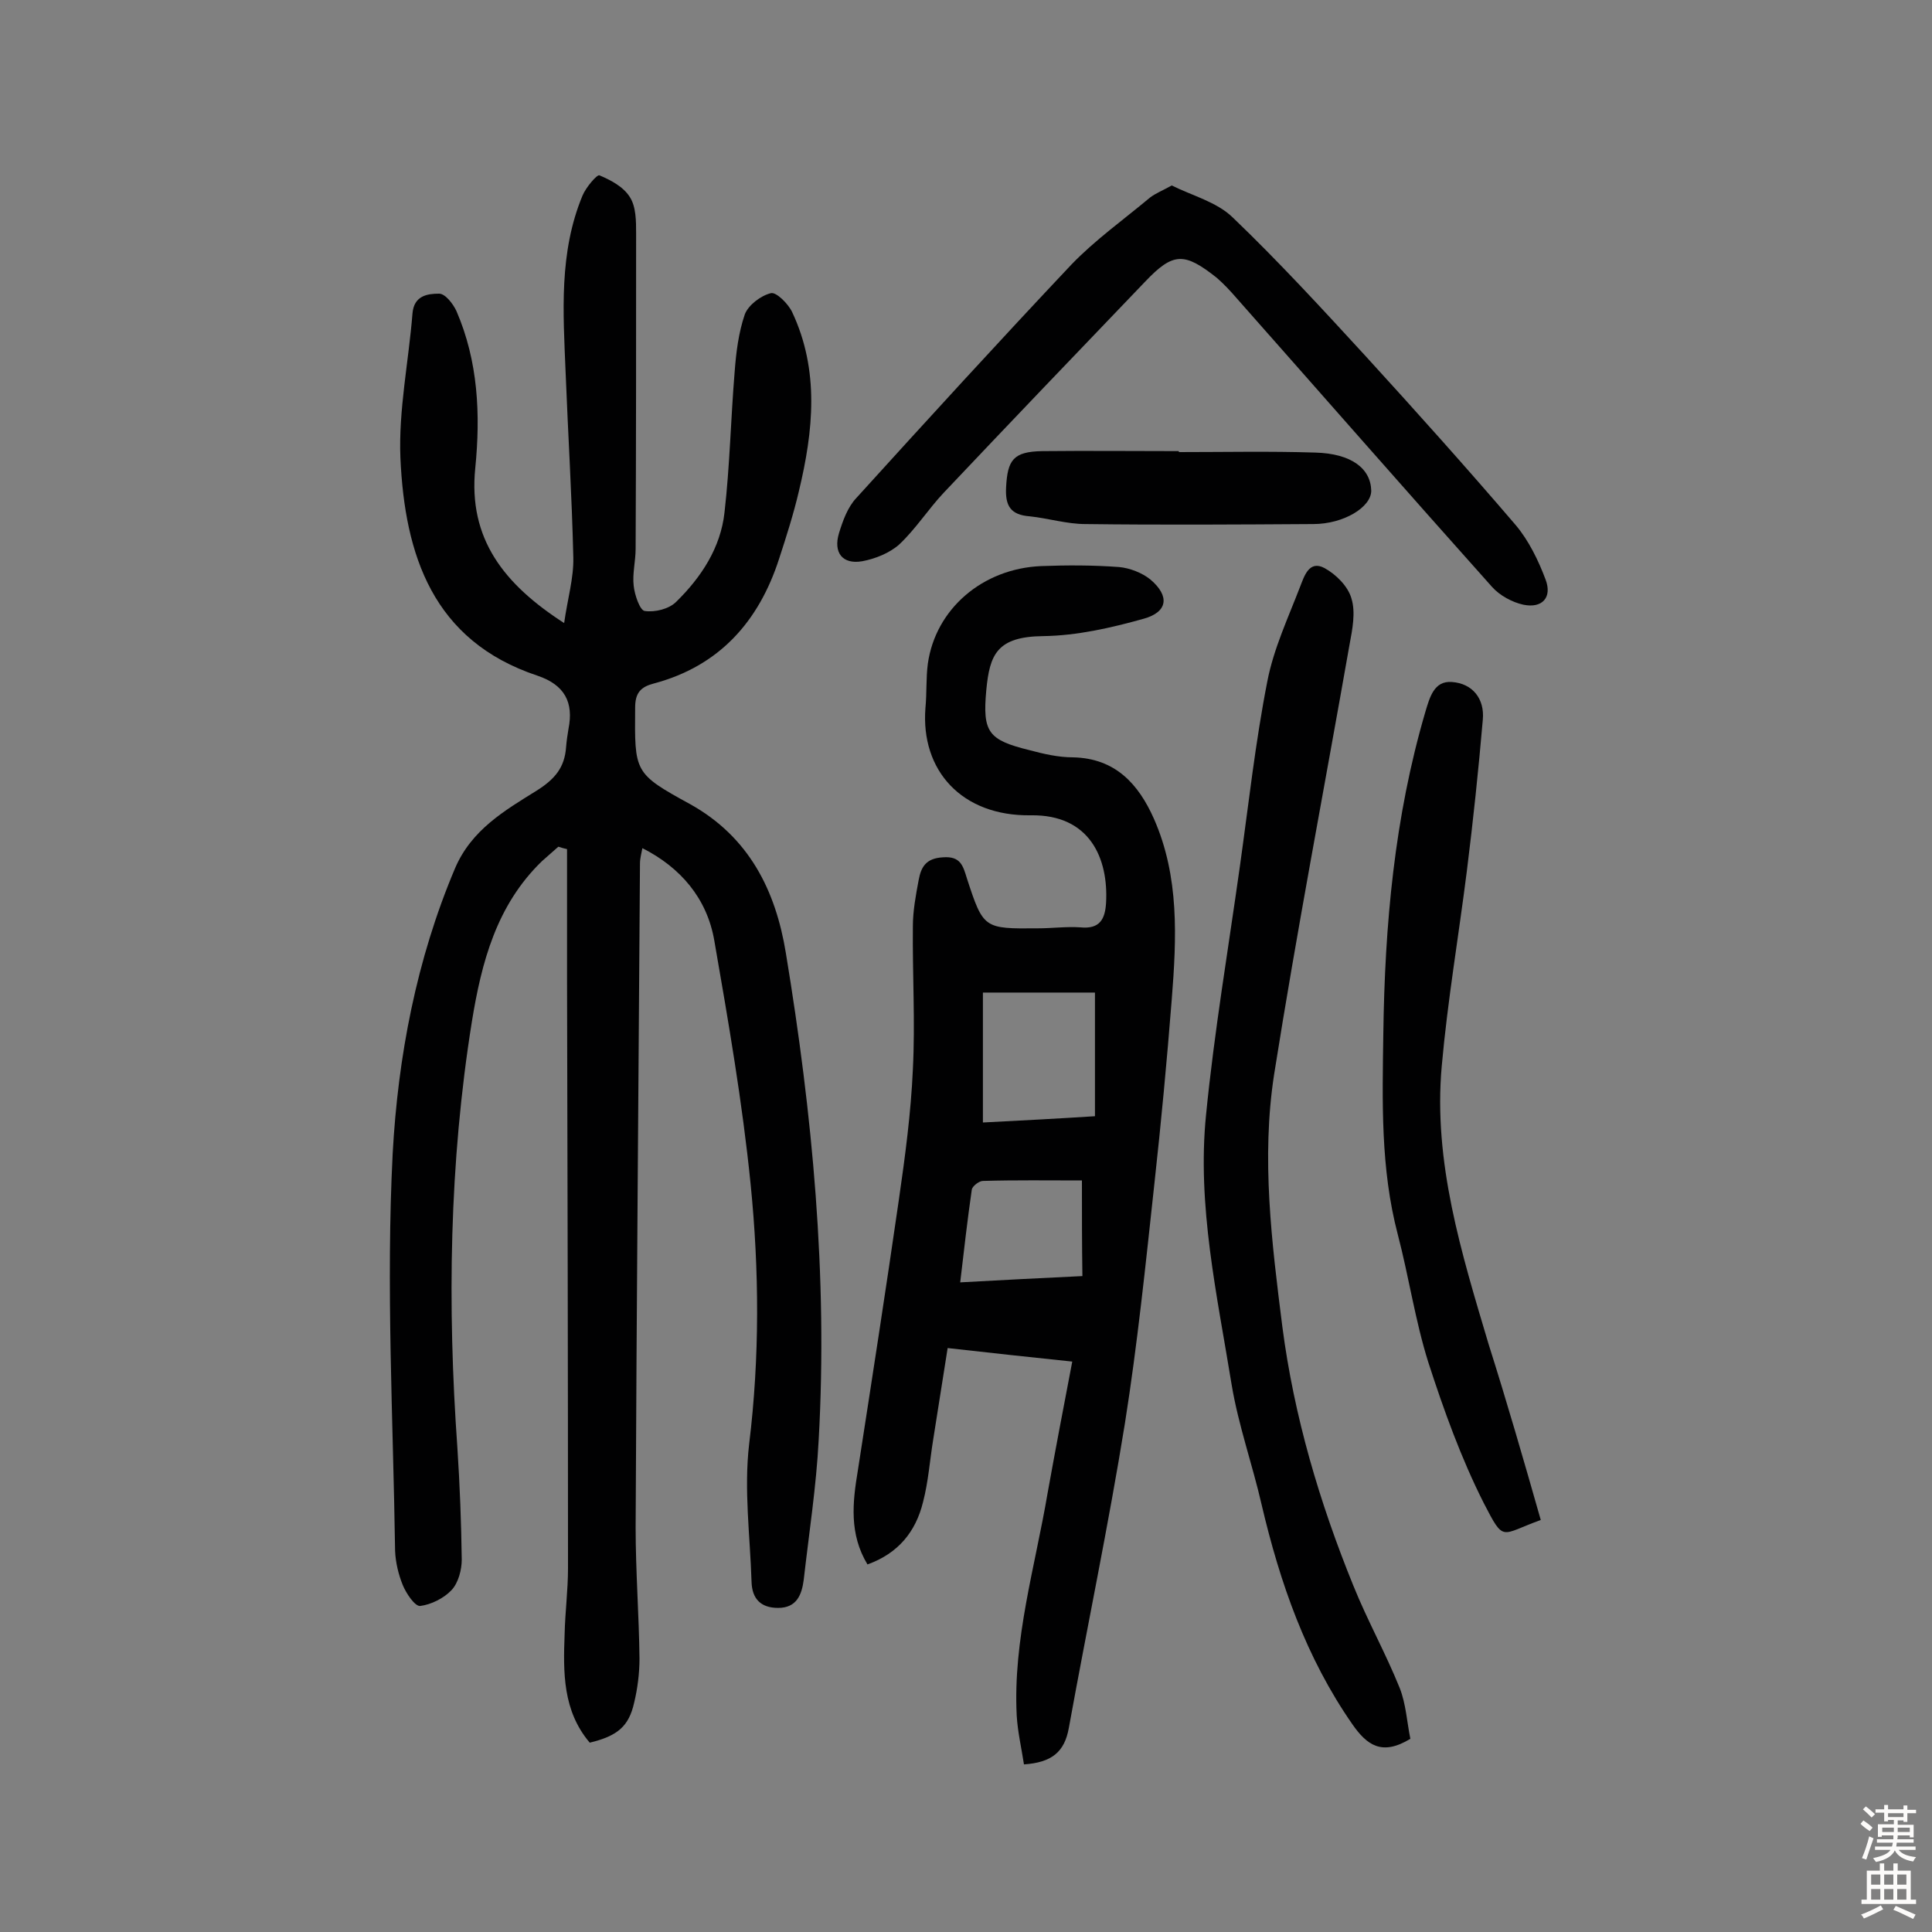 <svg enable-background="new 0 0 400 400" viewBox="0 0 400 400" xmlns="http://www.w3.org/2000/svg"><rect x="0" y="0" width="400" height="400" fill="#808080" stroke="none"/><g fill="#010102"><path d="m115.6 175.3c-1.1 1-2.3 2-3.4 3-9.4 9.1-12.5 20.9-14.5 33.2-4.7 29.3-5.1 58.8-3 88.3.5 7.7.8 15.4.9 23.1 0 2.1-.7 4.8-2.1 6.3-1.6 1.7-4.2 3-6.5 3.3-1.1.1-2.9-2.6-3.6-4.3-.9-2.2-1.5-4.7-1.6-7.1-.4-27.4-1.9-54.9-.5-82.3 1.1-20 4.9-40.1 12.9-59 3.4-8 10.3-12 16.9-16.1 3.8-2.4 5.8-4.8 6.1-9 .1-1.3.3-2.6.5-3.8 1.1-5.5-.8-9.1-6.4-11-21.7-7.2-27.5-25-28.4-45.1-.4-9.9 1.7-19.9 2.5-29.9.3-3.7 3.1-4.1 5.5-4.1 1.3 0 2.9 2.1 3.6 3.6 4.5 10.4 5 21.4 3.9 32.5-1.5 14.7 6 24.1 18.4 32.1.7-5 2-9.3 1.9-13.6-.3-12.8-1.1-25.6-1.6-38.4-.5-12.3-1.4-24.7 3.5-36.5.7-1.7 3-4.4 3.5-4.2 2.4 1 5 2.4 6.3 4.5 1.3 2 1.3 5 1.3 7.5 0 21.8 0 43.5-.1 65.3 0 2.6-.7 5.2-.4 7.7.2 1.9 1.3 5.1 2.3 5.2 2.1.3 5-.4 6.5-1.9 5.2-5.1 9.2-11.2 10-18.5 1.1-9.6 1.3-19.4 2.1-29.1.3-4 .8-8.1 2.1-11.9.7-1.9 3.3-3.9 5.4-4.4 1.1-.3 3.6 2.2 4.4 3.9 5.7 12.1 4.4 24.6 1.4 37.1-1.1 4.7-2.6 9.4-4.1 14-4.2 13-12.4 22.2-25.9 25.8-2.7.7-3.9 1.9-3.9 5-.1 13.4-.3 13.6 11.4 20 12.2 6.8 17.7 17.9 19.8 30.8 5.5 33.3 8.7 66.9 6.8 100.8-.5 9.7-2 19.3-3.1 29-.4 3-1.4 5.8-5.3 5.8-3.6 0-5.4-1.9-5.5-5.4-.3-9.5-1.6-19.1-.5-28.5 2.2-18 2.1-36 .3-53.9-1.7-16.9-4.6-33.6-7.5-50.3-1.5-8.8-7-15.2-14.9-19.2-.2 1.1-.5 2.1-.5 3.2-.3 45.8-.7 91.6-.9 137.4 0 9.1.7 18.2.8 27.2 0 3-.4 6.2-1.1 9.1-1.1 4.9-3.4 6.9-9.2 8.3-5.6-6.6-5.5-14.5-5.2-22.5.1-4.5.7-9.1.7-13.6 0-40.8-.1-81.6-.2-122.3 0-8.9 0-17.7 0-26.6-.5-.1-1.2-.3-1.8-.5z"/><path d="m222 281.9c-8.7-.9-16.9-1.8-25.8-2.8-1 6.4-2 12.7-3 19-.7 4.3-1 8.7-2.1 12.9-1.5 6.1-5.1 10.6-11.5 12.9-3.8-6.3-3.1-12.8-2-19.4 2.9-18.7 5.8-37.4 8.5-56.1 1.3-9 2.5-18 2.9-27 .5-9.8-.1-19.7 0-29.6 0-3.2.6-6.4 1.2-9.6.5-2.7 1.5-4.5 5-4.7 3.7-.3 4.2 1.8 5 4.4 3.4 10.4 3.5 10.4 14.7 10.3 2.9 0 5.9-.4 8.8-.2 4 .4 5.1-1.7 5.3-5.1.5-9.1-3.3-18.3-15.6-18.1-14.3.2-22.8-9.3-21.8-22.2.3-3.1.1-6.2.5-9.2 1.6-11.3 11.3-19.7 23.5-20.2 5.3-.2 10.7-.2 16.1.2 2.2.2 4.8 1.2 6.5 2.6 4 3.4 3.6 6.7-1.4 8.1-6.8 1.9-13.8 3.5-20.8 3.6-9.6.1-11.1 3.8-11.8 11.2-.8 8.7.4 10.3 8.9 12.4 3 .8 6 1.5 9.1 1.5 8.7.2 13.5 5.5 16.7 12.7 5.3 12 4.7 24.7 3.7 37.4s-2.2 25.5-3.6 38.2c-1.8 16.6-3.5 33.2-6.1 49.6-3.4 21.1-7.8 42-11.6 63-.9 5.1-3.6 7.2-9.3 7.6-.5-3.3-1.3-6.7-1.5-10.1-.8-15.7 3.8-30.8 6.4-46.1 1.6-8.9 3.3-17.8 5.1-27.2zm-18.5-49.5c7.8-.4 15.4-.8 23.2-1.3 0-8.6 0-16.8 0-25.6-7.6 0-15.1 0-23.2 0zm20.5 12c-7 0-13.8-.1-20.5.1-.8 0-2.2 1.1-2.3 1.8-.9 6.2-1.6 12.4-2.4 19.2 8.9-.5 17-.9 25.3-1.3-.1-6.7-.1-13-.1-19.8z"/><path d="m292 360c-5.9 3.6-9 1.3-12-3-9.6-13.8-15-29.3-18.8-45.5-1.9-8.3-4.8-16.4-6.2-24.8-3-18.5-7.2-37.1-5.3-55.9 1.7-17.2 4.6-34.3 7-51.4 1.8-12.8 3.2-25.7 5.7-38.4 1.3-6.7 4.3-13.1 6.8-19.6.8-2 1.8-5.5 5-3.8 2.4 1.3 4.9 3.8 5.6 6.3.9 2.9.2 6.4-.4 9.6-5.2 29.6-10.9 59.2-15.6 88.9-2.7 17.4-.5 34.9 1.7 52.3 2.4 18.5 7.7 36.4 14.7 53.6 2.9 7.2 6.7 14 9.6 21.2 1.3 3.3 1.5 7.1 2.2 10.5z"/><path d="m242.6 38.4c4.2 2.1 9.3 3.4 12.6 6.6 9.6 9.2 18.6 19 27.6 28.8 10.5 11.5 20.9 23.1 31 34.9 2.7 3.2 4.7 7.3 6.2 11.3 1.4 3.7-.7 6-4.6 5.2-2.3-.5-4.9-1.9-6.5-3.7-17.7-19.8-35.3-39.9-52.9-59.8-1.3-1.5-2.6-2.9-4.1-4.2-6.7-5.3-9-5.3-14.8.8-13.9 14.5-27.9 29.1-41.7 43.7-3.2 3.4-5.8 7.5-9.2 10.7-2 1.8-5 3-7.7 3.5-4.1.7-6-1.8-4.8-5.8.8-2.6 1.8-5.4 3.6-7.3 14.7-16.2 29.5-32.4 44.5-48.3 4.9-5.1 10.8-9.3 16.3-13.9 1.2-.9 2.5-1.4 4.5-2.5z"/><path d="m319 314.7c-8.4 3-7.5 4.8-11.8-3.5-4.7-9.3-8.3-19.3-11.5-29.2-2.7-8.6-4-17.6-6.3-26.4-3.6-13.7-3.2-27.6-3-41.5.3-22.6 2.3-44.9 8.7-66.7.9-3 1.8-6.5 5.5-6.2 4.3.3 6.8 3.5 6.4 7.8-.9 10.5-2 20.9-3.3 31.3-1.7 13.5-4 26.9-5.2 40.4-1.8 19.9 4.1 38.8 9.7 57.6 3.8 12 7.3 24.1 10.8 36.4z"/><path d="m244.1 93.6c9.4 0 18.8-.2 28.2.1 7.5.2 11.5 3.3 11.6 7.9 0 3.4-5.7 6.9-12 6.9-15.7.1-31.5.2-47.2 0-3.8 0-7.7-1.2-11.5-1.6-4-.3-5.1-2.2-4.9-6 .3-5.7 1.5-7.4 7.5-7.5 9.4-.1 18.8 0 28.2 0 .1.1.1.2.1.2z"/></g><path d="m385.2 377.6.6-.7c.6.4 1.3.9 1.9 1.5l-.6.7c-.8-.5-1.4-1-1.9-1.5zm.3 7.1c.6-1.4 1.1-2.9 1.5-4.5.3.1.6.3.9.4-.5 1.4-1 2.9-1.5 4.4zm.2-10.1.6-.6c.7.5 1.3 1.1 1.9 1.6l-.7.7c-.6-.6-1.2-1.2-1.8-1.7zm8.4-.8h.8v.9h1.8v.7h-1.8v1.8h-.8v-.3h-1.2v.9h3.3v2.6h-.8v-.4h-2.5c0 .3 0 .6-.1.8h3.4v.7h-3.5c0 .3-.1.6-.1.8h4v.7h-3.5c.7.9 1.9 1.3 3.6 1.5-.2.2-.4.5-.6.9-1.9-.3-3.2-1.1-3.8-2.3-.5 1.1-1.8 2-3.9 2.4-.2-.3-.4-.5-.6-.8 1.9-.4 3.1-.9 3.6-1.7h-3.2v-.7h3.5c.1-.2.1-.5.2-.8h-3.3v-.7h3.4c0-.2 0-.5 0-.8h-2.4v.3h-.8v-2.6h3.3v-.9h-1.2v.3h-.8v-1.8h-1.8v-.7h1.8v-.9h.8v.9h3.2zm-4.4 5.5h2.4c0-.3 0-.6 0-.9h-2.4zm1.2-3.1h3.2v-.8h-3.2zm4.4 2.2h-2.4v.9h2.5v-.9z" fill="#fcfbfa"/><path d="m389.2 385.8h.9v1.5h1.9v-1.5h.9v1.5h2.7v6h1.1v.9h-11.3v-.9h1.1v-6h2.7zm.2 8.7.5.8c-1.2.6-2.5 1.3-4 1.9-.2-.3-.3-.6-.6-.8 1.6-.6 3-1.3 4.1-1.9zm-2-4.3h1.9v-2.1h-1.9zm0 3.1h1.9v-2.2h-1.9zm2.7-3.1h1.9v-2.1h-1.9zm0 3.1h1.9v-2.2h-1.9zm2.4 1.3c1.4.6 2.7 1.2 4.1 1.8l-.5.9c-1.5-.7-2.8-1.4-4.1-1.9zm2.2-6.5h-1.9v2.1h1.9zm-1.9 5.2h1.9v-2.2h-1.9z" fill="#fcfbfa"/></svg>